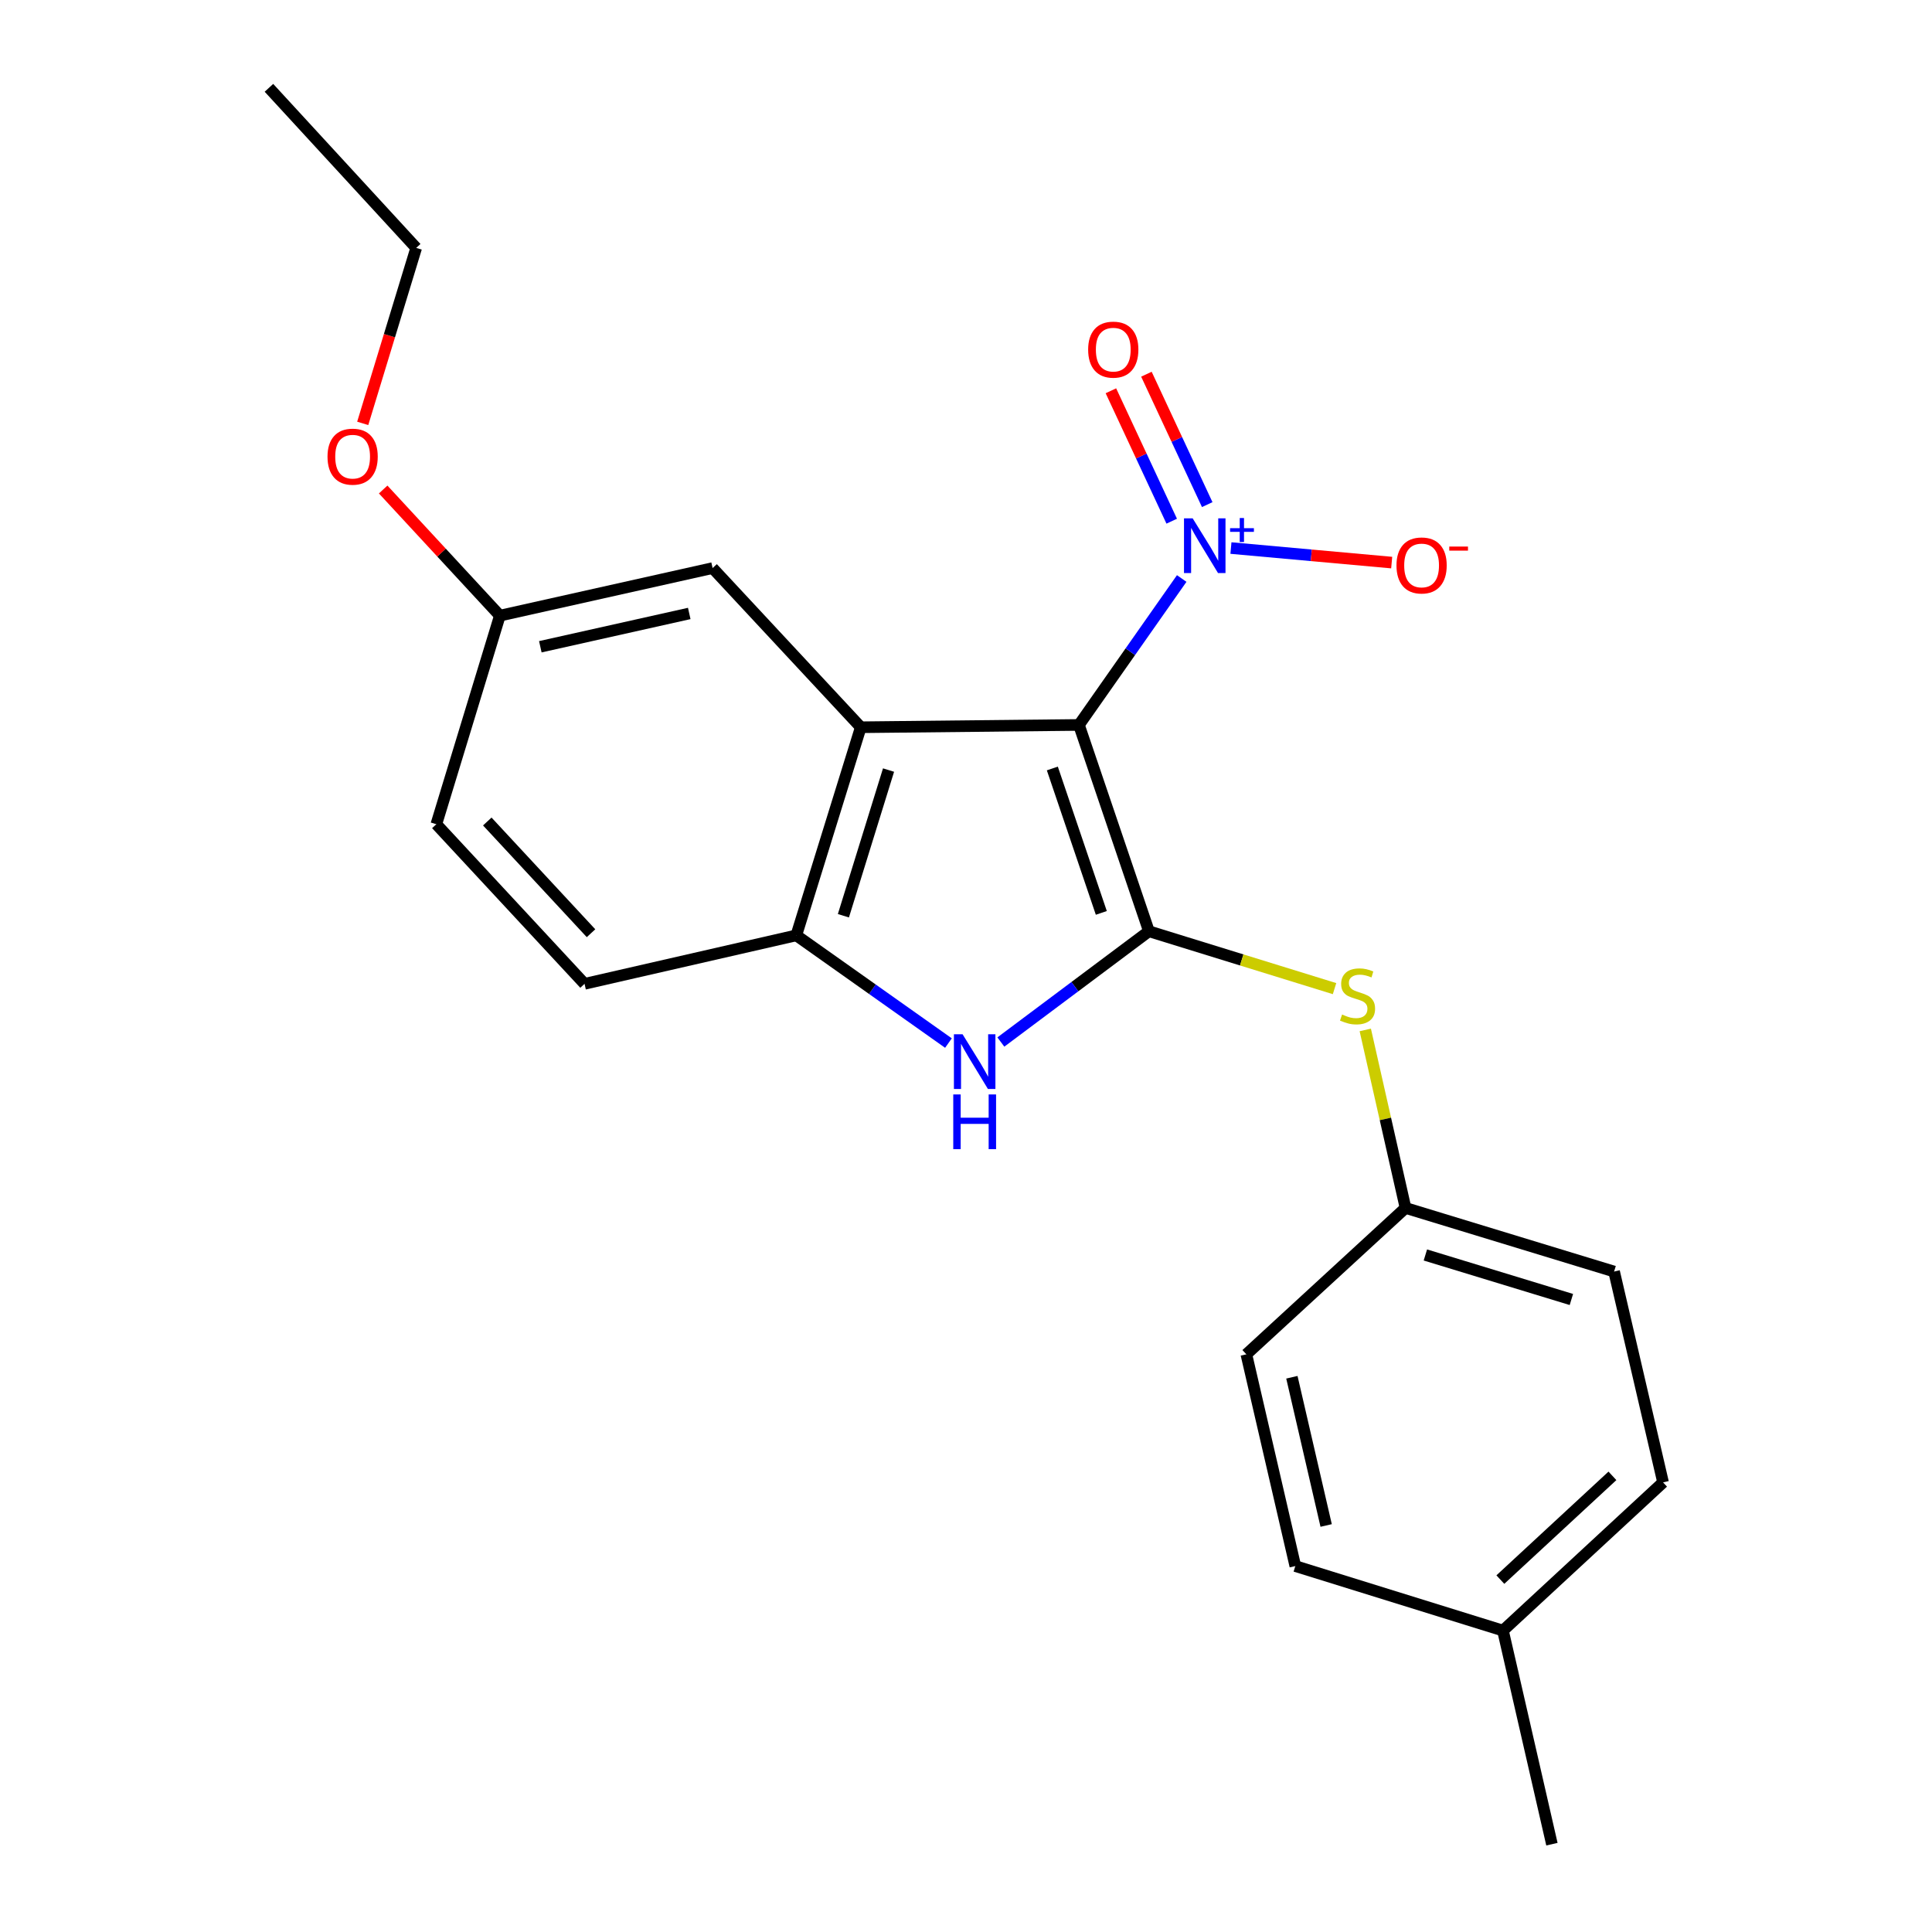 <?xml version='1.0' encoding='iso-8859-1'?>
<svg version='1.1' baseProfile='full'
              xmlns='http://www.w3.org/2000/svg'
                      xmlns:rdkit='http://www.rdkit.org/xml'
                      xmlns:xlink='http://www.w3.org/1999/xlink'
                  xml:space='preserve'
width='1000px' height='1000px' viewBox='0 0 1000 1000'>
<!-- END OF HEADER -->
<rect style='opacity:1.0;fill:#FFFFFF;stroke:none' width='1000' height='1000' x='0' y='0'> </rect>
<path class='bond-0' d='M 558.463,375.23 L 594.682,482.015' style='fill:none;fill-rule:evenodd;stroke:#000000;stroke-width:6px;stroke-linecap:butt;stroke-linejoin:miter;stroke-opacity:1' />
<path class='bond-0' d='M 544.687,397.763 L 570.04,472.512' style='fill:none;fill-rule:evenodd;stroke:#000000;stroke-width:6px;stroke-linecap:butt;stroke-linejoin:miter;stroke-opacity:1' />
<path class='bond-1' d='M 558.463,375.23 L 445.537,376.424' style='fill:none;fill-rule:evenodd;stroke:#000000;stroke-width:6px;stroke-linecap:butt;stroke-linejoin:miter;stroke-opacity:1' />
<path class='bond-2' d='M 558.463,375.23 L 585.057,337.332' style='fill:none;fill-rule:evenodd;stroke:#000000;stroke-width:6px;stroke-linecap:butt;stroke-linejoin:miter;stroke-opacity:1' />
<path class='bond-2' d='M 585.057,337.332 L 611.651,299.435' style='fill:none;fill-rule:evenodd;stroke:#0000FF;stroke-width:6px;stroke-linecap:butt;stroke-linejoin:miter;stroke-opacity:1' />
<path class='bond-3' d='M 594.682,482.015 L 556.362,510.683' style='fill:none;fill-rule:evenodd;stroke:#000000;stroke-width:6px;stroke-linecap:butt;stroke-linejoin:miter;stroke-opacity:1' />
<path class='bond-3' d='M 556.362,510.683 L 518.041,539.352' style='fill:none;fill-rule:evenodd;stroke:#0000FF;stroke-width:6px;stroke-linecap:butt;stroke-linejoin:miter;stroke-opacity:1' />
<path class='bond-5' d='M 594.682,482.015 L 642.719,496.864' style='fill:none;fill-rule:evenodd;stroke:#000000;stroke-width:6px;stroke-linecap:butt;stroke-linejoin:miter;stroke-opacity:1' />
<path class='bond-5' d='M 642.719,496.864 L 690.756,511.713' style='fill:none;fill-rule:evenodd;stroke:#CCCC00;stroke-width:6px;stroke-linecap:butt;stroke-linejoin:miter;stroke-opacity:1' />
<path class='bond-4' d='M 445.537,376.424 L 412.158,484.145' style='fill:none;fill-rule:evenodd;stroke:#000000;stroke-width:6px;stroke-linecap:butt;stroke-linejoin:miter;stroke-opacity:1' />
<path class='bond-4' d='M 459.906,398.586 L 436.54,473.99' style='fill:none;fill-rule:evenodd;stroke:#000000;stroke-width:6px;stroke-linecap:butt;stroke-linejoin:miter;stroke-opacity:1' />
<path class='bond-6' d='M 445.537,376.424 L 368.84,294.037' style='fill:none;fill-rule:evenodd;stroke:#000000;stroke-width:6px;stroke-linecap:butt;stroke-linejoin:miter;stroke-opacity:1' />
<path class='bond-7' d='M 637.133,283.668 L 678.735,287.431' style='fill:none;fill-rule:evenodd;stroke:#0000FF;stroke-width:6px;stroke-linecap:butt;stroke-linejoin:miter;stroke-opacity:1' />
<path class='bond-7' d='M 678.735,287.431 L 720.337,291.194' style='fill:none;fill-rule:evenodd;stroke:#FF0000;stroke-width:6px;stroke-linecap:butt;stroke-linejoin:miter;stroke-opacity:1' />
<path class='bond-8' d='M 624.859,261.194 L 609.122,227.443' style='fill:none;fill-rule:evenodd;stroke:#0000FF;stroke-width:6px;stroke-linecap:butt;stroke-linejoin:miter;stroke-opacity:1' />
<path class='bond-8' d='M 609.122,227.443 L 593.385,193.693' style='fill:none;fill-rule:evenodd;stroke:#FF0000;stroke-width:6px;stroke-linecap:butt;stroke-linejoin:miter;stroke-opacity:1' />
<path class='bond-8' d='M 606.475,269.766 L 590.738,236.015' style='fill:none;fill-rule:evenodd;stroke:#0000FF;stroke-width:6px;stroke-linecap:butt;stroke-linejoin:miter;stroke-opacity:1' />
<path class='bond-8' d='M 590.738,236.015 L 575.001,202.264' style='fill:none;fill-rule:evenodd;stroke:#FF0000;stroke-width:6px;stroke-linecap:butt;stroke-linejoin:miter;stroke-opacity:1' />
<path class='bond-22' d='M 490.917,539.89 L 451.538,512.017' style='fill:none;fill-rule:evenodd;stroke:#0000FF;stroke-width:6px;stroke-linecap:butt;stroke-linejoin:miter;stroke-opacity:1' />
<path class='bond-22' d='M 451.538,512.017 L 412.158,484.145' style='fill:none;fill-rule:evenodd;stroke:#000000;stroke-width:6px;stroke-linecap:butt;stroke-linejoin:miter;stroke-opacity:1' />
<path class='bond-9' d='M 412.158,484.145 L 302.556,509.229' style='fill:none;fill-rule:evenodd;stroke:#000000;stroke-width:6px;stroke-linecap:butt;stroke-linejoin:miter;stroke-opacity:1' />
<path class='bond-10' d='M 706.663,533.089 L 717.08,579.16' style='fill:none;fill-rule:evenodd;stroke:#CCCC00;stroke-width:6px;stroke-linecap:butt;stroke-linejoin:miter;stroke-opacity:1' />
<path class='bond-10' d='M 717.08,579.16 L 727.498,625.232' style='fill:none;fill-rule:evenodd;stroke:#000000;stroke-width:6px;stroke-linecap:butt;stroke-linejoin:miter;stroke-opacity:1' />
<path class='bond-11' d='M 368.84,294.037 L 258.731,318.66' style='fill:none;fill-rule:evenodd;stroke:#000000;stroke-width:6px;stroke-linecap:butt;stroke-linejoin:miter;stroke-opacity:1' />
<path class='bond-11' d='M 356.751,317.526 L 279.674,334.761' style='fill:none;fill-rule:evenodd;stroke:#000000;stroke-width:6px;stroke-linecap:butt;stroke-linejoin:miter;stroke-opacity:1' />
<path class='bond-23' d='M 302.556,509.229 L 225.848,426.616' style='fill:none;fill-rule:evenodd;stroke:#000000;stroke-width:6px;stroke-linecap:butt;stroke-linejoin:miter;stroke-opacity:1' />
<path class='bond-23' d='M 305.915,483.035 L 252.219,425.206' style='fill:none;fill-rule:evenodd;stroke:#000000;stroke-width:6px;stroke-linecap:butt;stroke-linejoin:miter;stroke-opacity:1' />
<path class='bond-14' d='M 727.498,625.232 L 645.111,700.993' style='fill:none;fill-rule:evenodd;stroke:#000000;stroke-width:6px;stroke-linecap:butt;stroke-linejoin:miter;stroke-opacity:1' />
<path class='bond-15' d='M 727.498,625.232 L 835.455,658.149' style='fill:none;fill-rule:evenodd;stroke:#000000;stroke-width:6px;stroke-linecap:butt;stroke-linejoin:miter;stroke-opacity:1' />
<path class='bond-15' d='M 737.776,649.572 L 813.346,672.614' style='fill:none;fill-rule:evenodd;stroke:#000000;stroke-width:6px;stroke-linecap:butt;stroke-linejoin:miter;stroke-opacity:1' />
<path class='bond-12' d='M 258.731,318.66 L 225.848,426.616' style='fill:none;fill-rule:evenodd;stroke:#000000;stroke-width:6px;stroke-linecap:butt;stroke-linejoin:miter;stroke-opacity:1' />
<path class='bond-18' d='M 258.731,318.66 L 228.528,286.013' style='fill:none;fill-rule:evenodd;stroke:#000000;stroke-width:6px;stroke-linecap:butt;stroke-linejoin:miter;stroke-opacity:1' />
<path class='bond-18' d='M 228.528,286.013 L 198.325,253.367' style='fill:none;fill-rule:evenodd;stroke:#FF0000;stroke-width:6px;stroke-linecap:butt;stroke-linejoin:miter;stroke-opacity:1' />
<path class='bond-13' d='M 777.927,843.986 L 860.799,767.278' style='fill:none;fill-rule:evenodd;stroke:#000000;stroke-width:6px;stroke-linecap:butt;stroke-linejoin:miter;stroke-opacity:1' />
<path class='bond-13' d='M 776.579,817.593 L 834.589,763.898' style='fill:none;fill-rule:evenodd;stroke:#000000;stroke-width:6px;stroke-linecap:butt;stroke-linejoin:miter;stroke-opacity:1' />
<path class='bond-20' d='M 777.927,843.986 L 803.271,954.545' style='fill:none;fill-rule:evenodd;stroke:#000000;stroke-width:6px;stroke-linecap:butt;stroke-linejoin:miter;stroke-opacity:1' />
<path class='bond-24' d='M 777.927,843.986 L 670.455,810.596' style='fill:none;fill-rule:evenodd;stroke:#000000;stroke-width:6px;stroke-linecap:butt;stroke-linejoin:miter;stroke-opacity:1' />
<path class='bond-17' d='M 645.111,700.993 L 670.455,810.596' style='fill:none;fill-rule:evenodd;stroke:#000000;stroke-width:6px;stroke-linecap:butt;stroke-linejoin:miter;stroke-opacity:1' />
<path class='bond-17' d='M 668.675,712.864 L 686.416,789.585' style='fill:none;fill-rule:evenodd;stroke:#000000;stroke-width:6px;stroke-linecap:butt;stroke-linejoin:miter;stroke-opacity:1' />
<path class='bond-16' d='M 835.455,658.149 L 860.799,767.278' style='fill:none;fill-rule:evenodd;stroke:#000000;stroke-width:6px;stroke-linecap:butt;stroke-linejoin:miter;stroke-opacity:1' />
<path class='bond-19' d='M 187.743,219.142 L 201.584,173.728' style='fill:none;fill-rule:evenodd;stroke:#FF0000;stroke-width:6px;stroke-linecap:butt;stroke-linejoin:miter;stroke-opacity:1' />
<path class='bond-19' d='M 201.584,173.728 L 215.425,128.315' style='fill:none;fill-rule:evenodd;stroke:#000000;stroke-width:6px;stroke-linecap:butt;stroke-linejoin:miter;stroke-opacity:1' />
<path class='bond-21' d='M 215.425,128.315 L 139.201,45.455' style='fill:none;fill-rule:evenodd;stroke:#000000;stroke-width:6px;stroke-linecap:butt;stroke-linejoin:miter;stroke-opacity:1' />
<path  class='atom-3' d='M 617.316 268.281
L 626.596 283.281
Q 627.516 284.761, 628.996 287.441
Q 630.476 290.121, 630.556 290.281
L 630.556 268.281
L 634.316 268.281
L 634.316 296.601
L 630.436 296.601
L 620.476 280.201
Q 619.316 278.281, 618.076 276.081
Q 616.876 273.881, 616.516 273.201
L 616.516 296.601
L 612.836 296.601
L 612.836 268.281
L 617.316 268.281
' fill='#0000FF'/>
<path  class='atom-3' d='M 636.692 273.386
L 641.681 273.386
L 641.681 268.132
L 643.899 268.132
L 643.899 273.386
L 649.02 273.386
L 649.02 275.287
L 643.899 275.287
L 643.899 280.567
L 641.681 280.567
L 641.681 275.287
L 636.692 275.287
L 636.692 273.386
' fill='#0000FF'/>
<path  class='atom-4' d='M 498.225 535.333
L 507.505 550.333
Q 508.425 551.813, 509.905 554.493
Q 511.385 557.173, 511.465 557.333
L 511.465 535.333
L 515.225 535.333
L 515.225 563.653
L 511.345 563.653
L 501.385 547.253
Q 500.225 545.333, 498.985 543.133
Q 497.785 540.933, 497.425 540.253
L 497.425 563.653
L 493.745 563.653
L 493.745 535.333
L 498.225 535.333
' fill='#0000FF'/>
<path  class='atom-4' d='M 493.405 566.485
L 497.245 566.485
L 497.245 578.525
L 511.725 578.525
L 511.725 566.485
L 515.565 566.485
L 515.565 594.805
L 511.725 594.805
L 511.725 581.725
L 497.245 581.725
L 497.245 594.805
L 493.405 594.805
L 493.405 566.485
' fill='#0000FF'/>
<path  class='atom-6' d='M 694.661 525.113
Q 694.981 525.233, 696.301 525.793
Q 697.621 526.353, 699.061 526.713
Q 700.541 527.033, 701.981 527.033
Q 704.661 527.033, 706.221 525.753
Q 707.781 524.433, 707.781 522.153
Q 707.781 520.593, 706.981 519.633
Q 706.221 518.673, 705.021 518.153
Q 703.821 517.633, 701.821 517.033
Q 699.301 516.273, 697.781 515.553
Q 696.301 514.833, 695.221 513.313
Q 694.181 511.793, 694.181 509.233
Q 694.181 505.673, 696.581 503.473
Q 699.021 501.273, 703.821 501.273
Q 707.101 501.273, 710.821 502.833
L 709.901 505.913
Q 706.501 504.513, 703.941 504.513
Q 701.181 504.513, 699.661 505.673
Q 698.141 506.793, 698.181 508.753
Q 698.181 510.273, 698.941 511.193
Q 699.741 512.113, 700.861 512.633
Q 702.021 513.153, 703.941 513.753
Q 706.501 514.553, 708.021 515.353
Q 709.541 516.153, 710.621 517.793
Q 711.741 519.393, 711.741 522.153
Q 711.741 526.073, 709.101 528.193
Q 706.501 530.273, 702.141 530.273
Q 699.621 530.273, 697.701 529.713
Q 695.821 529.193, 693.581 528.273
L 694.661 525.113
' fill='#CCCC00'/>
<path  class='atom-8' d='M 722.815 292.674
Q 722.815 285.874, 726.175 282.074
Q 729.535 278.274, 735.815 278.274
Q 742.095 278.274, 745.455 282.074
Q 748.815 285.874, 748.815 292.674
Q 748.815 299.554, 745.415 303.474
Q 742.015 307.354, 735.815 307.354
Q 729.575 307.354, 726.175 303.474
Q 722.815 299.594, 722.815 292.674
M 735.815 304.154
Q 740.135 304.154, 742.455 301.274
Q 744.815 298.354, 744.815 292.674
Q 744.815 287.114, 742.455 284.314
Q 740.135 281.474, 735.815 281.474
Q 731.495 281.474, 729.135 284.274
Q 726.815 287.074, 726.815 292.674
Q 726.815 298.394, 729.135 301.274
Q 731.495 304.154, 735.815 304.154
' fill='#FF0000'/>
<path  class='atom-8' d='M 750.135 282.897
L 759.823 282.897
L 759.823 285.009
L 750.135 285.009
L 750.135 282.897
' fill='#FF0000'/>
<path  class='atom-9' d='M 563.223 180.965
Q 563.223 174.165, 566.583 170.365
Q 569.943 166.565, 576.223 166.565
Q 582.503 166.565, 585.863 170.365
Q 589.223 174.165, 589.223 180.965
Q 589.223 187.845, 585.823 191.765
Q 582.423 195.645, 576.223 195.645
Q 569.983 195.645, 566.583 191.765
Q 563.223 187.885, 563.223 180.965
M 576.223 192.445
Q 580.543 192.445, 582.863 189.565
Q 585.223 186.645, 585.223 180.965
Q 585.223 175.405, 582.863 172.605
Q 580.543 169.765, 576.223 169.765
Q 571.903 169.765, 569.543 172.565
Q 567.223 175.365, 567.223 180.965
Q 567.223 186.685, 569.543 189.565
Q 571.903 192.445, 576.223 192.445
' fill='#FF0000'/>
<path  class='atom-19' d='M 169.519 236.363
Q 169.519 229.563, 172.879 225.763
Q 176.239 221.963, 182.519 221.963
Q 188.799 221.963, 192.159 225.763
Q 195.519 229.563, 195.519 236.363
Q 195.519 243.243, 192.119 247.163
Q 188.719 251.043, 182.519 251.043
Q 176.279 251.043, 172.879 247.163
Q 169.519 243.283, 169.519 236.363
M 182.519 247.843
Q 186.839 247.843, 189.159 244.963
Q 191.519 242.043, 191.519 236.363
Q 191.519 230.803, 189.159 228.003
Q 186.839 225.163, 182.519 225.163
Q 178.199 225.163, 175.839 227.963
Q 173.519 230.763, 173.519 236.363
Q 173.519 242.083, 175.839 244.963
Q 178.199 247.843, 182.519 247.843
' fill='#FF0000'/>
</svg>
